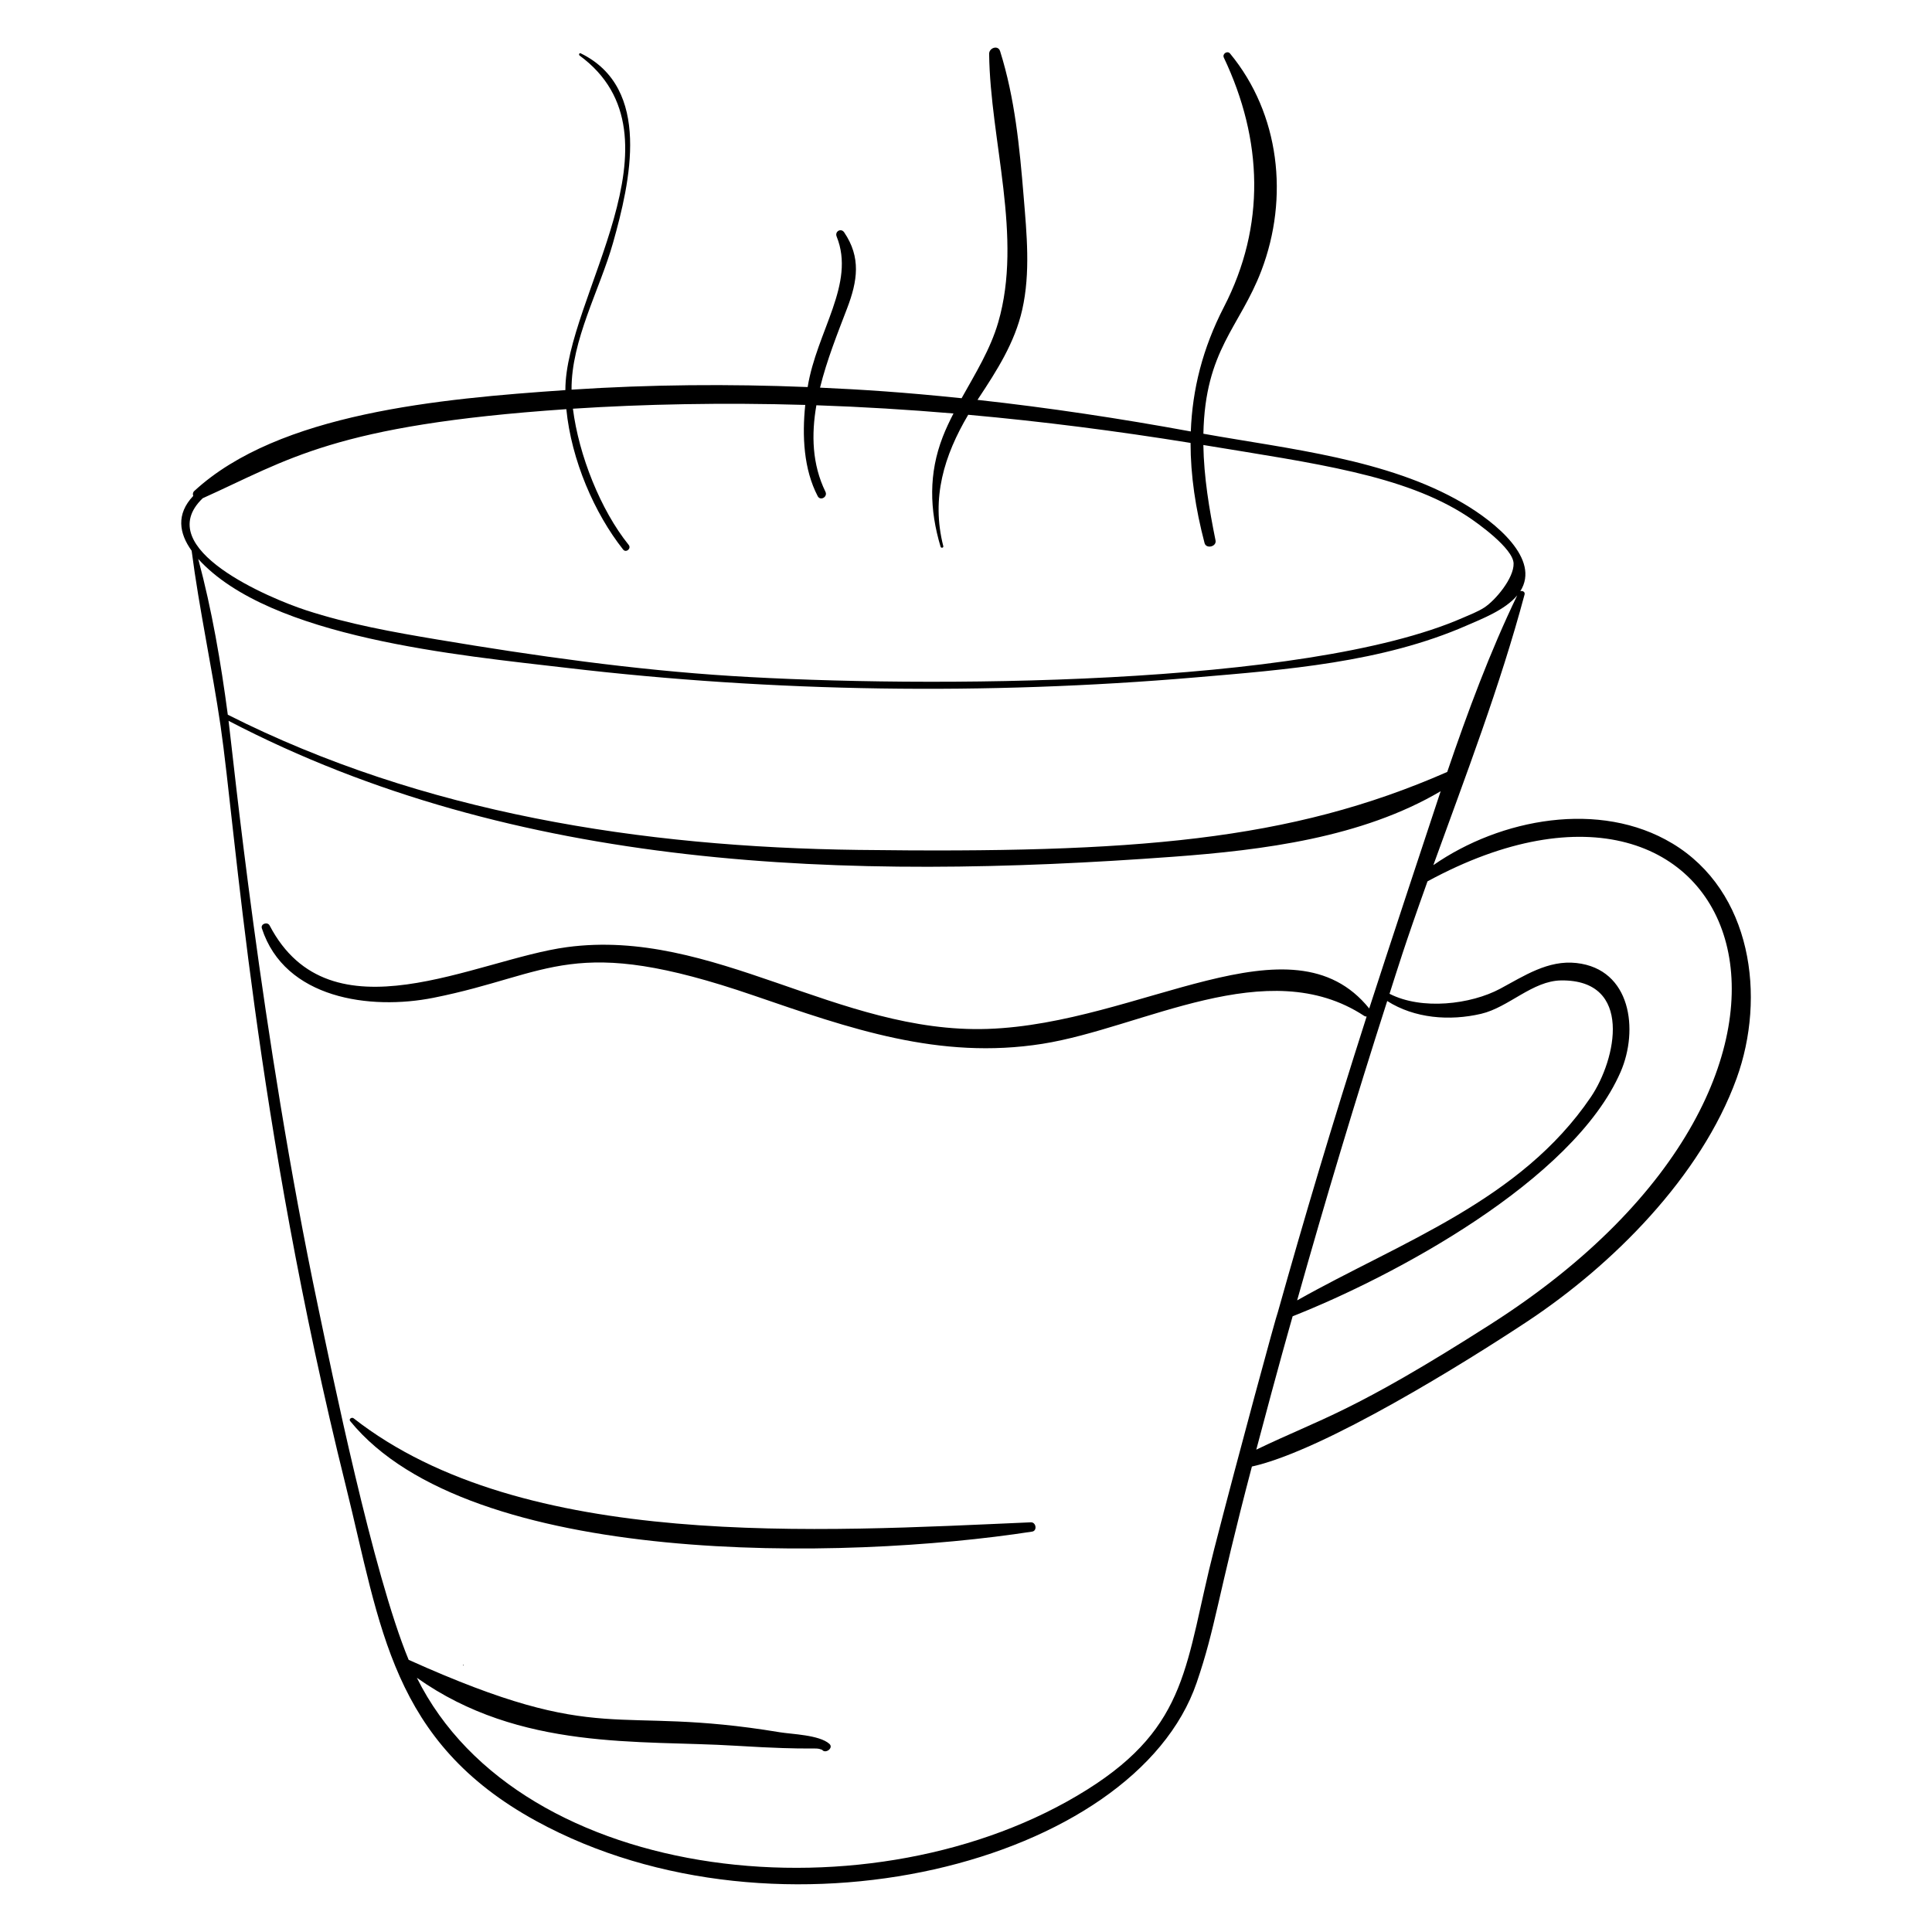 <?xml version="1.0" encoding="UTF-8"?>
<!-- Uploaded to: ICON Repo, www.svgrepo.com, Generator: ICON Repo Mixer Tools -->
<svg fill="#000000" width="800px" height="800px" version="1.1" viewBox="144 144 512 512" xmlns="http://www.w3.org/2000/svg">
 <g>
  <path d="m587.15 367.5c-19.164-11.508-45.492-6.598-63.301 5.773 8.59-23.762 17.695-47.469 24.176-71.723 0.191-0.715-0.562-1.066-1.133-0.871 5.391-8.492-6.481-18.223-15.199-23.336-19.957-11.695-46.23-14.359-68.785-18.398 0.461-22.27 9.633-28.148 15.379-43.246 7.34-19.289 4.891-41.508-8.301-57.5-0.723-0.875-2.137 0.062-1.652 1.078 10.332 21.766 11.113 44.57 0.027 66.062-5.672 10.996-8.375 21.875-8.789 33.004-18.723-3.441-37.586-6.289-56.523-8.371 0.094-0.145 0.184-0.289 0.281-0.434 4.863-7.34 9.598-14.762 11.566-23.453 2.219-9.797 1.191-20.16 0.375-30.059-1.066-12.945-2.316-26.016-6.231-38.453-0.547-1.73-2.93-0.887-2.91 0.707 0.281 22.965 8.977 48.555 2.406 71.152-2.086 7.172-6.066 13.562-9.703 20.102-15.383-1.594-26.113-2.285-37.516-2.805 1.805-7.344 4.699-14.523 7.18-21.031 2.766-7.25 3.715-13.484-0.777-20.117-0.836-1.234-2.551-0.254-2 1.105 5.059 12.516-5.293 25.09-7.684 39.887-20.859-0.848-41.746-0.68-62.57 0.691-0.105-13.09 7.5-26.539 10.988-38.902 4.539-16.078 10.348-41-8.57-50.234-0.352-0.172-0.586 0.375-0.297 0.586 29.301 21.52-3.852 64.254-3.758 88.668-33.172 2.281-75.965 6.074-98.352 26.746-0.391 0.359-0.434 0.859-0.27 1.301-4.582 4.84-3.75 9.902-0.422 14.52 2.012 15.559 5.398 30.926 7.672 46.457 4.016 27.488 9.012 104.05 33.172 201.32 9.312 37.496 12.035 67.824 50.5 88.879 64.188 35.133 158.59 11.242 175-36.684 5.059-14.781 5.328-21.91 14.637-57.273 19.082-4.234 56.793-27.738 72.91-38.398 22.676-14.996 46.07-38.398 55.531-64.434 7.859-21.652 4.062-49.641-17.055-62.32zm-389.44-91.457c22.773-10.238 34.855-19.406 96.375-23.609 1.324 13.496 7.477 27.652 15.051 37.199 0.766 0.965 2.246-0.266 1.473-1.227-7.461-9.258-13.223-23.789-14.781-36.094 18.656-1.215 39.855-1.652 61.57-1.004-0.852 8.238-0.418 17.051 3.301 24.18 0.707 1.352 2.711 0.191 2.051-1.168-3.551-7.297-3.75-15.141-2.402-22.922 12.125 0.414 24.238 1.152 36.332 2.176-1.043 2.035-2.027 4.098-2.852 6.227-3.746 9.68-3.512 19.23-0.57 29.078 0.133 0.449 0.84 0.309 0.719-0.156-3.262-12.801 0.258-24.055 6.606-34.805 19.723 1.773 39.383 4.305 58.926 7.457 0 8.621 1.316 17.406 3.707 26.539 0.43 1.633 3.25 0.961 2.91-0.707-1.68-8.277-3.09-16.789-3.227-25.277 29.602 4.887 53.117 7.918 69.883 18.848 2.777 1.812 12.211 8.543 12.332 12.531 0.117 3.922-4.844 9.801-7.781 11.703-1.676 1.086-3.867 1.926-5.727 2.738-41.707 18.242-142.9 18.574-193.66 15.398-26.008-1.629-52.219-5.344-77.922-9.648-11.777-1.973-23.613-4.082-34.988-7.801-9.211-3.012-41.277-16.273-27.324-29.656zm-1.18 16.086c19.035 20.992 69.25 25.52 97.672 28.863 54.961 6.465 111.26 7.234 166.41 2.547 24.133-2.051 49.66-3.961 72.094-13.781 4.012-1.754 10.156-4.106 13.375-7.981-7.234 15.004-13.113 30.836-18.551 46.797-41.727 18.309-82.855 21.598-156.05 20.66-57.426-0.734-115.38-9.711-167.11-35.824-1.844-13.895-4.191-27.707-7.836-41.281zm235.51 326.18c-56.043 35.152-150.08 25.66-177.57-29.68 27.406 19.434 59.102 16.445 84.414 18.008 21.887 1.348 20.781 0.238 22.992 1.082 0.848 1.156 3.156-0.488 1.898-1.598-2.695-2.379-9.973-2.527-13.172-3.062-44.938-7.465-46.172 4.269-98.305-19.184-9.492-22.945-20.406-76.465-24.027-93.668-15.145-71.941-22.609-146.82-23.699-155.18 76.234 39.773 163.91 42.414 250.41 36.016 23.617-1.746 49.922-5.035 70.809-17.359-1.199 3.578-15.172 45.852-18.934 57.574-20.625-25.531-60.621 4.066-101.13 5.418-39.664 1.32-72.727-26.848-111.45-21.676-24.176 3.231-62.727 25.035-78.824-5.734-0.559-1.07-2.449-0.453-2.055 0.762 6.055 18.672 28.727 21.742 45.512 18.391 31.488-6.281 36.629-17.148 84.777-0.617 25.512 8.758 49.191 17.141 76.551 12.824 26.555-4.191 59.668-24.219 85.266-7.418 0.234 0.156 0.457 0.195 0.668 0.184-9.414 29.43-16.441 53.145-23.531 78.352-0.328 0.551-10.531 38.102-16.895 62.883-7.711 30.094-6.527 46.641-33.703 63.684zm79.586-209.03c7.223 4.606 16.523 5.344 24.887 3.391 7.324-1.711 13.613-8.777 21.258-8.848 19.074-0.18 14.605 20.91 7.809 30.926-18.59 27.41-50.219 38.312-77.828 53.867 7.492-26.59 15.434-53.043 23.875-79.336zm27.527 85.582c-36.996 23.637-44.805 24.922-62.227 33.316 6.273-23.676 8.789-32.32 9.637-35.352 26.383-10.391 74.344-35.82 86.918-64.766 4.801-11.051 2.812-27.23-11.695-28.848-7.547-0.844-13.895 3.426-20.23 6.816-7.789 4.168-20.781 5.727-29.316 1.336 2.094-6.5 3.738-12.133 10.062-29.793 83.617-45.41 121.86 50.211 16.852 117.29z"/>
  <path d="m417.18 547.43c-56.051 2.43-134.51 7.617-179.47-27.566-0.48-0.375-1.359 0.18-0.906 0.742 31.633 38.875 130.9 37 180.73 29.285 1.402-0.219 1.043-2.523-0.352-2.461z"/>
  <path d="m266.8 585.39c0.121 0 0.105-0.188-0.016-0.188s-0.105 0.188 0.016 0.188z"/>
 </g>
</svg>